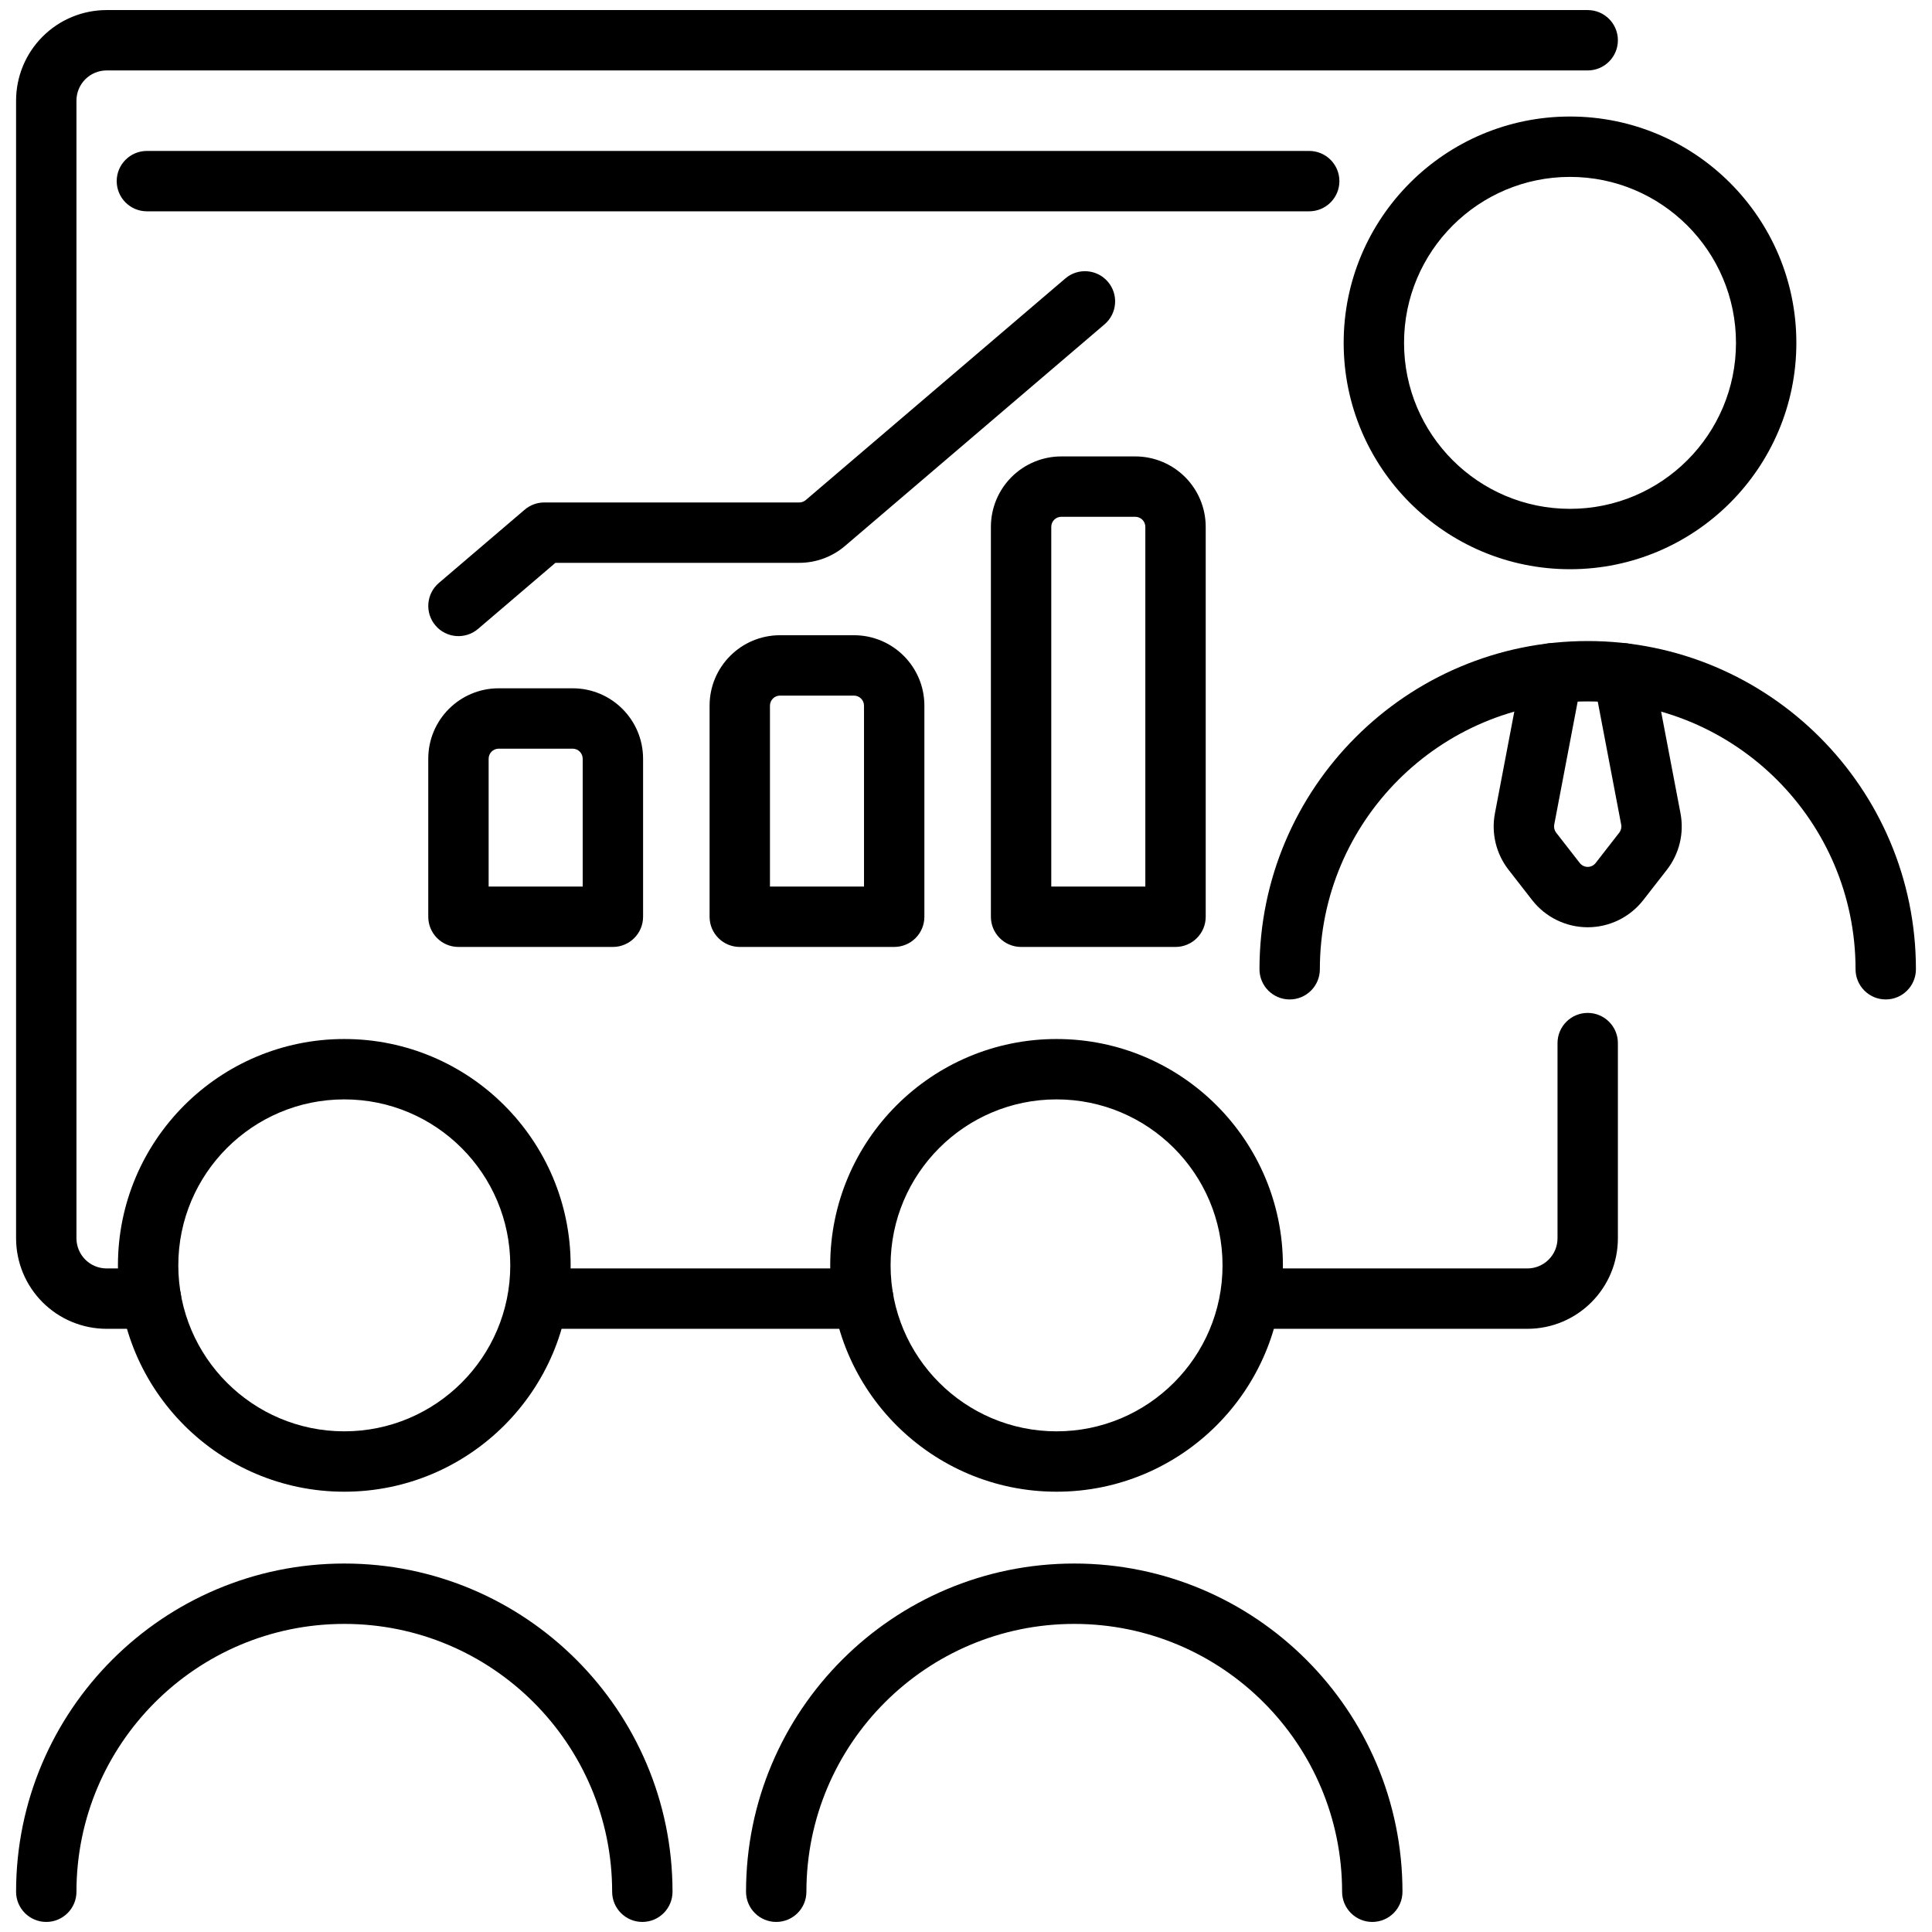 <svg xmlns="http://www.w3.org/2000/svg" fill-rule="evenodd" stroke-linejoin="round" stroke-miterlimit="2" clip-rule="evenodd" viewBox="0 0 96 96" id="meeting"><rect width="96" height="96" fill="none"></rect><path d="M62.247,66.028l13.645,0c2.486,0 4.5,-2.014 4.5,-4.5c0,-3.754 0,-9.697 0,-9.697c0,-0.828 -0.672,-1.5 -1.5,-1.5c-0.827,0 -1.5,0.672 -1.5,1.5l0,9.697c0,0.829 -0.671,1.5 -1.5,1.5c0,0 -13.645,0 -13.645,0c-0.828,0 -1.5,0.672 -1.5,1.5c0,0.828 0.672,1.5 1.5,1.5Zm-35.392,0l16.037,0c0.828,0 1.5,-0.672 1.5,-1.5c0,-0.828 -0.672,-1.5 -1.5,-1.5l-16.037,0c-0.828,0 -1.5,0.672 -1.5,1.5c-0,0.828 0.672,1.5 1.5,1.5Zm52.037,-65.528l-73.593,-0c-1.194,-0 -2.339,0.474 -3.182,1.318c-0.844,0.844 -1.318,1.989 -1.318,3.182c-0,10.563 -0,45.965 -0,56.528c-0,1.194 0.474,2.338 1.318,3.182c0.843,0.844 1.988,1.318 3.182,1.318l2.201,0c0.828,0 1.5,-0.672 1.5,-1.5c0,-0.828 -0.672,-1.5 -1.5,-1.5l-2.201,0c-0.398,0 -0.78,-0.158 -1.061,-0.439c-0.281,-0.281 -0.439,-0.663 -0.439,-1.061l-0,-56.528c-0,-0.398 0.158,-0.779 0.439,-1.061c0.281,-0.281 0.663,-0.439 1.061,-0.439l73.593,-0c0.828,-0 1.5,-0.672 1.5,-1.5c0,-0.828 -0.672,-1.5 -1.5,-1.5Z"></path><path d="M45.932 35.064c0-1.933-1.567-3.5-3.5-3.5l-3.673 0c-1.933 0-3.5 1.567-3.5 3.5 0 3.528 0 10.489 0 10.489 0 .828.671 1.5 1.5 1.5l7.673 0c.829 0 1.5-.672 1.5-1.5l0-10.489zm-3 0l0 8.989c0 0-4.673 0-4.673 0 0 0 0-8.989 0-8.989 0-.276.224-.5.5-.5l3.673 0c.276 0 .5.224.5.5zM59.911 26.179c0-.928-.369-1.819-1.025-2.475-.657-.656-1.547-1.025-2.475-1.025l-3.674 0c-.928 0-1.818.369-2.475 1.025-.656.656-1.025 1.547-1.025 2.475l0 19.374c0 .828.672 1.5 1.5 1.5l7.674 0c.828 0 1.5-.672 1.5-1.5l0-19.374zm-3 0l0 17.874c0 0-4.674 0-4.674 0 0 0 0-17.874 0-17.874 0-.133.053-.26.146-.354.094-.094.221-.146.354-.146l3.674 0c.132 0 .259.052.353.146.094.094.147.221.147.354zM31.954 37.701c0-1.933-1.567-3.5-3.5-3.5l-3.674 0c-1.933 0-3.5 1.567-3.5 3.5l0 7.852c0 .828.672 1.5 1.5 1.5l7.674 0c.828 0 1.5-.672 1.5-1.5l0-7.852zm-3 0l0 6.352c0 0-4.674 0-4.674 0 0 0 0-6.352 0-6.352 0-.276.224-.5.5-.5l3.674 0c.276 0 .5.224.5.5zM23.754 31.25l3.845-3.283c0 0 12.115 0 12.115 0 .833 0 1.639-.297 2.273-.838l12.898-11.013c.629-.537.704-1.485.166-2.114-.537-.63-1.485-.705-2.114-.167l-12.898 11.012c-.091.078-.206.12-.325.12l-12.668 0c-.357 0-.703.127-.974.359l-4.266 3.642c-.629.538-.704 1.485-.166 2.115.537.63 1.485.704 2.114.167zM7.299 10.5l57.755 0c.827 0 1.5-.672 1.5-1.5 0-.828-.673-1.5-1.5-1.5l-57.755 0c-.828 0-1.5.672-1.5 1.5 0 .828.672 1.5 1.5 1.5zM78.013 5.79c-6.208 0-11.247 5.039-11.247 11.247 0 6.207 5.039 11.247 11.247 11.247 6.207 0 11.247-5.04 11.247-11.247 0-6.208-5.04-11.247-11.247-11.247zm0 3c4.552 0 8.247 3.695 8.247 8.247 0 4.552-3.695 8.247-8.247 8.247-4.552 0-8.247-3.695-8.247-8.247 0-4.552 3.695-8.247 8.247-8.247zM65.583 48.162c0-7.345 5.964-13.309 13.309-13.309 7.346 0 13.309 5.964 13.309 13.309 0 .828.673 1.5 1.5 1.5.828 0 1.5-.672 1.5-1.5 0-9.001-7.307-16.309-16.309-16.309-9.001 0-16.309 7.308-16.309 16.309 0 .828.672 1.5 1.5 1.5.828 0 1.5-.672 1.5-1.5z"></path><path d="M79.177 33.737c0 0 .977 5.129 1.379 7.238.027.141-.008.287-.097.4l-1.172 1.507c-.095.122-.24.193-.395.193-.154 0-.299-.071-.394-.193l-1.173-1.507c-.088-.113-.123-.259-.096-.4l1.379-7.238c.155-.813-.38-1.599-1.193-1.754-.813-.155-1.599.379-1.754 1.193 0 0-.977 5.129-1.379 7.237-.189.989.058 2.011.676 2.805l1.172 1.506c.663.852 1.683 1.351 2.762 1.351 1.08 0 2.099-.499 2.762-1.351l1.173-1.506c.618-.794.864-1.816.676-2.805-.402-2.108-1.379-7.237-1.379-7.237-.155-.814-.941-1.348-1.754-1.193-.814.155-1.348.941-1.193 1.754zM17.108 51.628c-6.208 0-11.248 5.039-11.248 11.247 0 6.207 5.04 11.247 11.248 11.247 6.207 0 11.247-5.04 11.247-11.247 0-6.208-5.04-11.247-11.247-11.247zm0 3c4.551 0 8.247 3.695 8.247 8.247 0 4.552-3.696 8.247-8.247 8.247-4.552 0-8.248-3.695-8.248-8.247 0-4.552 3.696-8.247 8.248-8.247zM52.5 51.628c-6.208 0-11.247 5.039-11.247 11.247 0 6.207 5.039 11.247 11.247 11.247 6.207 0 11.247-5.04 11.247-11.247 0-6.208-5.04-11.247-11.247-11.247zm0 3c4.552 0 8.247 3.695 8.247 8.247 0 4.552-3.695 8.247-8.247 8.247-4.552 0-8.247-3.695-8.247-8.247 0-4.552 3.695-8.247 8.247-8.247zM3.799 94c0-7.345 5.963-13.309 13.309-13.309 7.345 0 13.309 5.964 13.309 13.309 0 .828.672 1.5 1.5 1.5.828 0 1.5-.672 1.5-1.5 0-9.001-7.308-16.309-16.309-16.309-9.002 0-16.309 7.308-16.309 16.309 0 .828.672 1.5 1.5 1.5.827 0 1.5-.672 1.5-1.5zM40.07 94c0-7.345 5.964-13.309 13.309-13.309 7.346 0 13.309 5.964 13.309 13.309 0 .828.673 1.5 1.5 1.5.828 0 1.5-.672 1.5-1.5 0-9.001-7.307-16.309-16.309-16.309-9.001 0-16.309 7.308-16.309 16.309 0 .828.672 1.5 1.5 1.5.828 0 1.5-.672 1.5-1.5z"></path></svg>